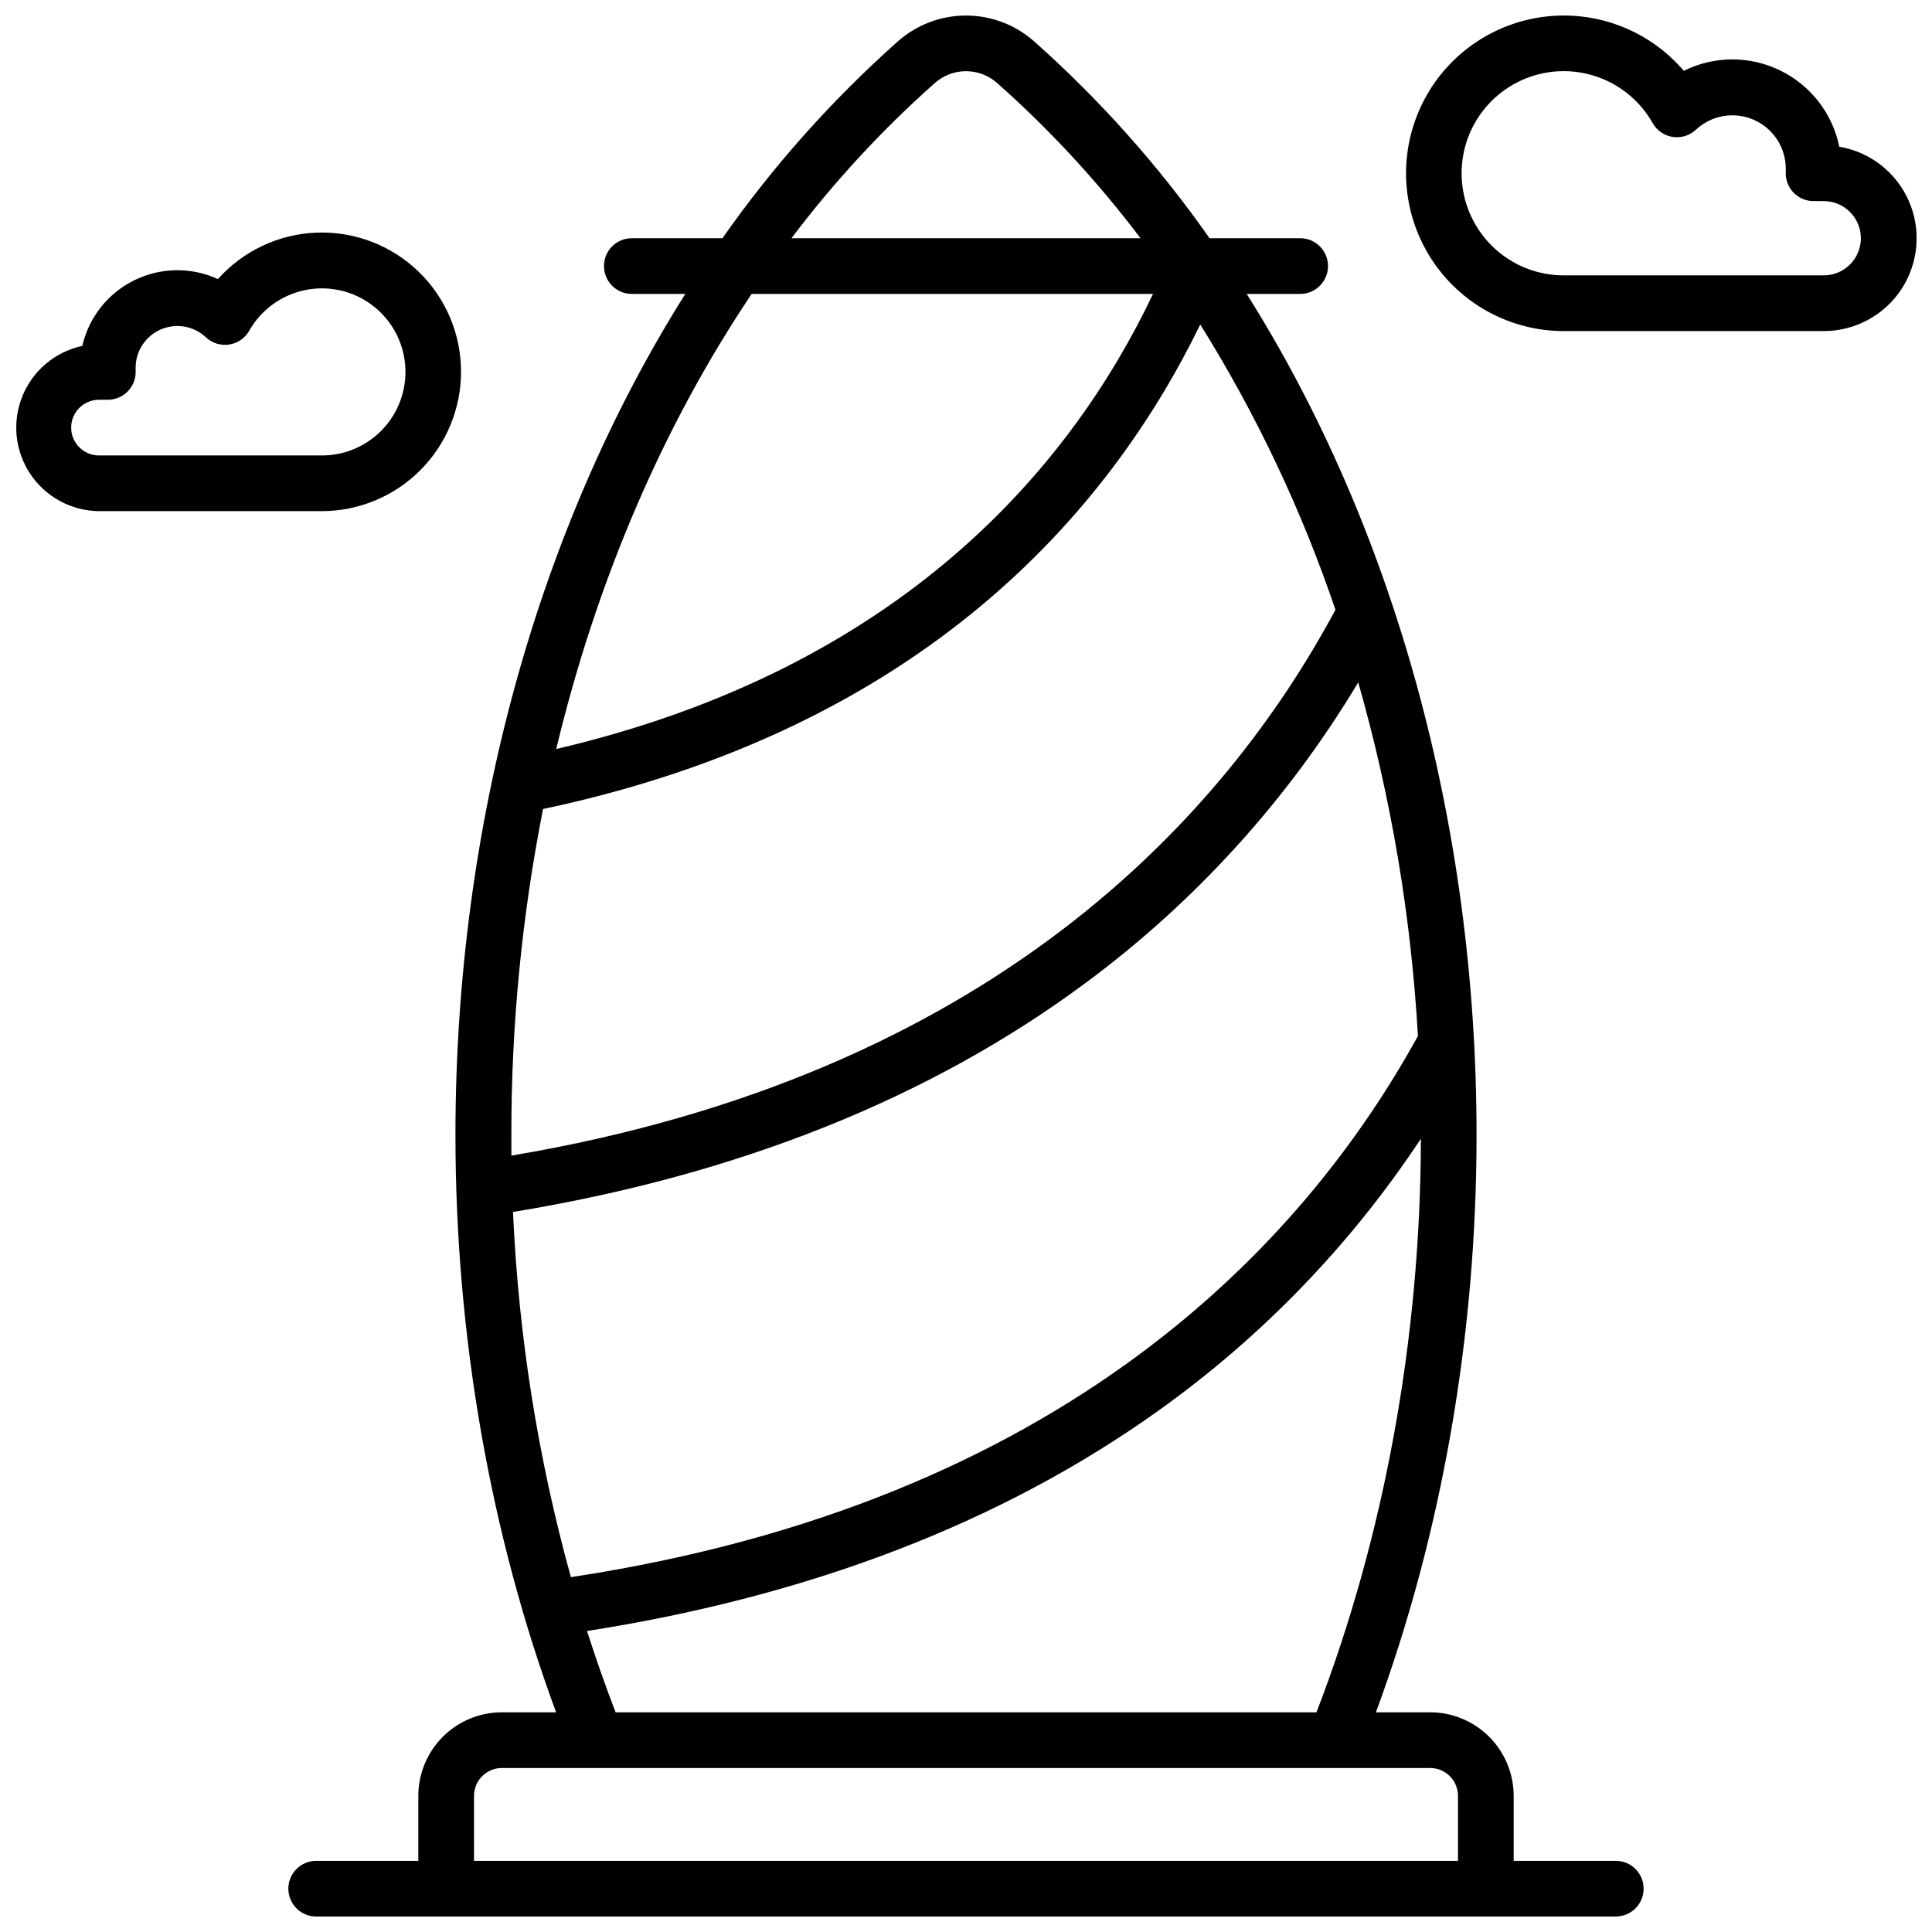 <?xml version="1.0" encoding="UTF-8"?>
<!-- Uploaded to: SVG Repo, www.svgrepo.com, Generator: SVG Repo Mixer Tools -->
<svg width="800px" height="800px" version="1.1" viewBox="144 144 512 512" xmlns="http://www.w3.org/2000/svg">
 <defs>
  <clipPath id="c">
   <path d="m220 148.09h360v503.81h-360z"/>
  </clipPath>
  <clipPath id="b">
   <path d="m516 148.09h135.9v83.906h-135.9z"/>
  </clipPath>
  <clipPath id="a">
   <path d="m148.09 205h118.91v75h-118.91z"/>
  </clipPath>
 </defs>
 <g>
  <g clip-path="url(#c)">
   <path d="m572.2 637.14h-27.059v-17.223c-0.008-5.867-2.34-11.496-6.492-15.648-4.152-4.152-9.777-6.484-15.648-6.492h-14.367c17.465-47.312 26.668-99.945 26.668-152.95 0-82.656-21.992-161.17-60.918-222.94l14.176 0.004c4.074 0 7.379-3.305 7.379-7.379 0-4.078-3.305-7.383-7.379-7.383h-24.02c-13.438-19.164-29.07-36.695-46.574-52.238-4.965-4.367-11.352-6.773-17.965-6.773s-13 2.406-17.969 6.773c-17.504 15.543-33.133 33.074-46.574 52.238h-24.02c-4.074 0-7.379 3.305-7.379 7.383 0 4.074 3.305 7.379 7.379 7.379h14.18c-38.926 61.766-60.918 140.25-60.918 222.94 0 53.008 9.199 105.64 26.676 152.95l-14.375-0.004c-5.871 0.008-11.5 2.34-15.652 6.492-4.148 4.152-6.484 9.781-6.488 15.648v17.223h-27.062c-4.074 0-7.379 3.305-7.379 7.379 0 4.074 3.305 7.379 7.379 7.379h344.4c4.074 0 7.379-3.305 7.379-7.379 0-4.074-3.305-7.379-7.379-7.379zm-52.43-218.6c-30.316 55.105-93.707 123.61-224.48 143.42-8.738-31.578-13.887-64.043-15.34-96.777 59.543-9.75 110.55-30.141 151.68-60.645 29.121-21.543 53.695-48.633 72.316-79.703 8.715 30.559 14.02 61.984 15.82 93.707zm-127.98-252.58c4.695-4.125 11.719-4.125 16.414 0 14.012 12.426 26.758 26.219 38.039 41.168h-92.496c11.285-14.949 24.027-28.742 38.043-41.168zm57.781 55.93c-21.648 45.492-66.332 99.129-158.17 120.61 10.695-44.574 28.32-85.668 51.797-120.61zm-161.66 136.51c100.93-21.383 150.18-79.086 174.17-128.41 14.82 23.738 26.844 49.109 35.828 75.609-29.578 55.105-91.277 123.26-218.39 144.65v-5.461c-0.039-29 2.773-57.934 8.395-86.383zm11.652 217.83c59.285-9.238 110.21-28.891 151.54-58.469 27.363-19.543 50.906-43.945 69.449-71.992-0.109 52.891-9.664 105.29-27.672 152.01h-185.74c-2.715-7.051-5.238-14.234-7.574-21.547zm-29.945 43.688c0-4.074 3.305-7.379 7.383-7.379h246c1.957 0 3.832 0.777 5.219 2.16 1.383 1.387 2.16 3.262 2.16 5.219v17.223h-260.76z"/>
  </g>
  <g clip-path="url(#b)">
   <path d="m631.43 182.88c-1.801-8.801-7.582-16.262-15.652-20.203-8.07-3.938-17.516-3.906-25.559 0.09-9.258-10.836-23.398-16.211-37.52-14.258-14.121 1.953-26.27 10.969-32.238 23.914-5.969 12.941-4.93 28.035 2.758 40.043 7.684 12.004 20.953 19.27 35.207 19.27h68.883c8.301 0.008 16.047-4.176 20.598-11.117 4.547-6.945 5.289-15.719 1.969-23.324-3.324-7.609-10.258-13.031-18.445-14.414zm-4.121 34.094h-68.883c-6.379 0.008-12.555-2.238-17.438-6.344-4.887-4.106-8.16-9.805-9.25-16.09-1.09-6.285 0.074-12.754 3.289-18.266 3.219-5.512 8.277-9.707 14.285-11.848 6.008-2.144 12.582-2.094 18.559 0.141 5.977 2.234 10.973 6.504 14.102 12.062 1.117 1.969 3.074 3.32 5.309 3.66 2.238 0.34 4.508-0.367 6.156-1.918 4.117-3.848 10.121-4.887 15.289-2.644 5.172 2.238 8.52 7.332 8.523 12.969v0.848-0.004c-0.105 2.016 0.621 3.984 2.008 5.453 1.387 1.465 3.316 2.297 5.332 2.301h2.719c5.434 0 9.84 4.406 9.84 9.84 0 5.438-4.406 9.84-9.84 9.84z"/>
  </g>
  <g clip-path="url(#a)">
   <path d="m266.18 242.56c0.012-10.035-4.062-19.641-11.285-26.602-7.223-6.965-16.969-10.688-26.996-10.309-10.027 0.375-19.465 4.82-26.145 12.309-7.062-3.234-15.211-3.121-22.18 0.316-6.973 3.434-12.027 9.824-13.766 17.398-7.168 1.535-13.113 6.519-15.871 13.309-2.762 6.793-1.98 14.512 2.082 20.613 4.066 6.102 10.887 9.797 18.219 9.863h59.039c9.785-0.008 19.164-3.898 26.082-10.816s10.809-16.301 10.82-26.082zm-103.32 14.758c0-4.074 3.301-7.379 7.379-7.379h2.332c2.035 0.004 3.977-0.832 5.375-2.312 1.395-1.48 2.117-3.469 1.996-5.5v-0.66c-0.008-4.414 2.613-8.406 6.664-10.16 4.051-1.754 8.758-0.93 11.973 2.094 1.648 1.543 3.918 2.25 6.152 1.91 2.238-0.34 4.195-1.688 5.309-3.652 2.57-4.543 6.664-8.031 11.555-9.848 4.891-1.82 10.266-1.855 15.18-0.094 4.91 1.758 9.043 5.195 11.672 9.703 2.625 4.512 3.57 9.801 2.676 14.941-0.895 5.141-3.578 9.801-7.574 13.156-3.996 3.356-9.051 5.191-14.27 5.184h-59.039c-4.078 0-7.379-3.305-7.379-7.383z"/>
  </g>
 </g>
</svg>